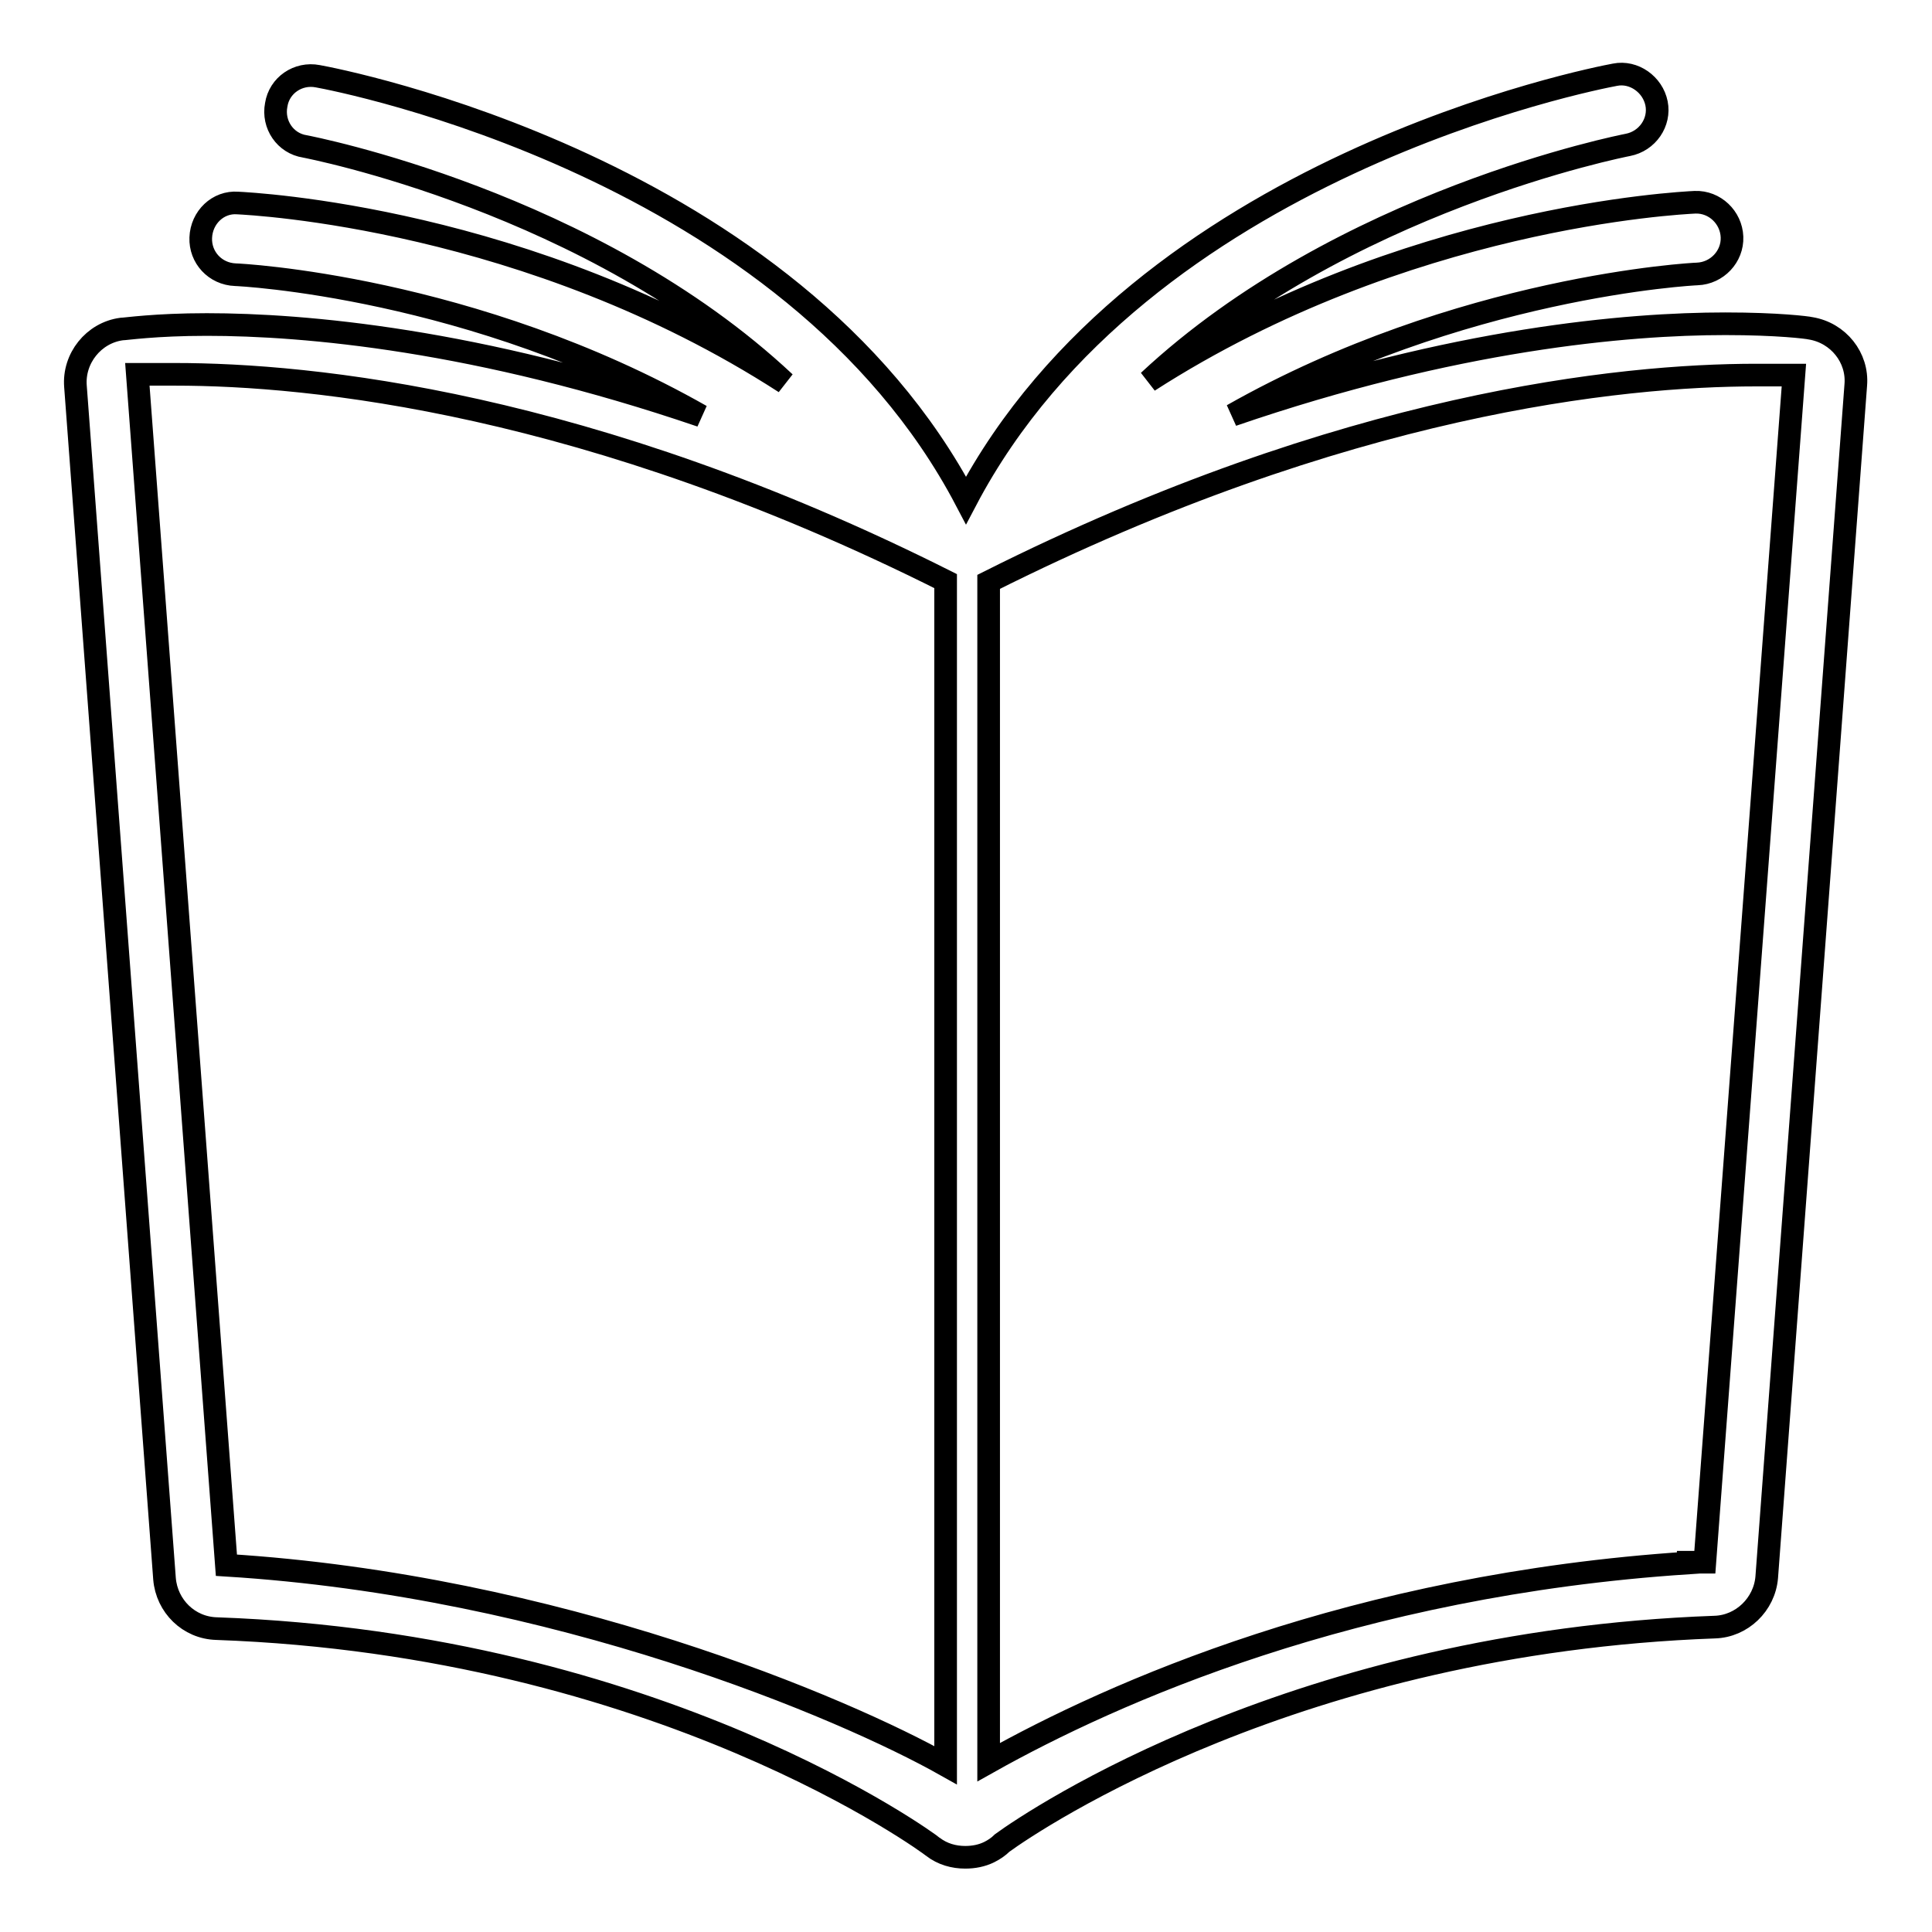 <?xml version="1.0" encoding="utf-8"?>
<!-- Svg Vector Icons : http://www.onlinewebfonts.com/icon -->
<!DOCTYPE svg PUBLIC "-//W3C//DTD SVG 1.1//EN" "http://www.w3.org/Graphics/SVG/1.1/DTD/svg11.dtd">
<svg version="1.1" xmlns="http://www.w3.org/2000/svg" xmlns:xlink="http://www.w3.org/1999/xlink" x="0px" y="0px" viewBox="0 0 256 256" enable-background="new 0 0 256 256" xml:space="preserve">
<g><g><path stroke-width="3" fill-opacity="0" stroke="#000000"  d="M239.9,43.5c-0.4-0.1-4.3-0.6-11.3-0.6c-13,0-35.9,2-65.3,12.1c30.2-17.1,61.2-18.7,61.6-18.7c2.6-0.1,4.7-2.3,4.6-4.9s-2.3-4.7-4.9-4.6c-2,0.1-38.5,1.9-72.4,23.7c25.6-23.9,63-31.2,63.5-31.3c2.6-0.5,4.3-3,3.8-5.5s-3-4.3-5.5-3.8c-2.7,0.5-62.7,12.1-86,56.4c-23.2-44.2-83.1-55.7-85.9-56.2c-2.6-0.5-5.1,1.2-5.5,3.8c-0.5,2.6,1.2,5.1,3.8,5.5c0.5,0.1,38,7.3,63.6,31.3C70.1,28.8,33.4,27,31.5,26.9c-2.6-0.2-4.8,1.9-4.9,4.6c-0.1,2.6,1.9,4.8,4.6,4.9c0.4,0,31.4,1.5,61.7,18.7C63.3,45,40.4,43,27.4,43c-6.9,0-10.8,0.6-11.3,0.6c-3.7,0.5-6.4,3.9-6.1,7.6l11.8,158c0.3,3.6,3.2,6.5,6.9,6.6c58.7,2.1,94.6,28.6,94.9,28.9c1.3,1,2.8,1.4,4.3,1.4c1.1,0,2.2-0.2,3.2-0.7c0.6-0.3,1.2-0.7,1.7-1.2c4.4-3.2,39.2-26.6,94.4-28.6c3.6-0.1,6.6-3,6.9-6.6l11.8-158C246.2,47.4,243.6,44.1,239.9,43.5L239.9,43.5z M125.3,233.9c-13.5-7.6-51.6-23.8-95.3-26.5L18.2,49.6c3.1,0,4,0,5,0c17.9,0,54.7,3.6,102.1,27.4V233.9L125.3,233.9z M223.7,207.1c-44.3,2.9-76.3,17.2-92.7,26.4V77.1c47.2-23.7,83.8-27.4,101.7-27.4c1,0,2,0,5,0l-11.8,157.3H223.7z"/></g></g>
</svg>